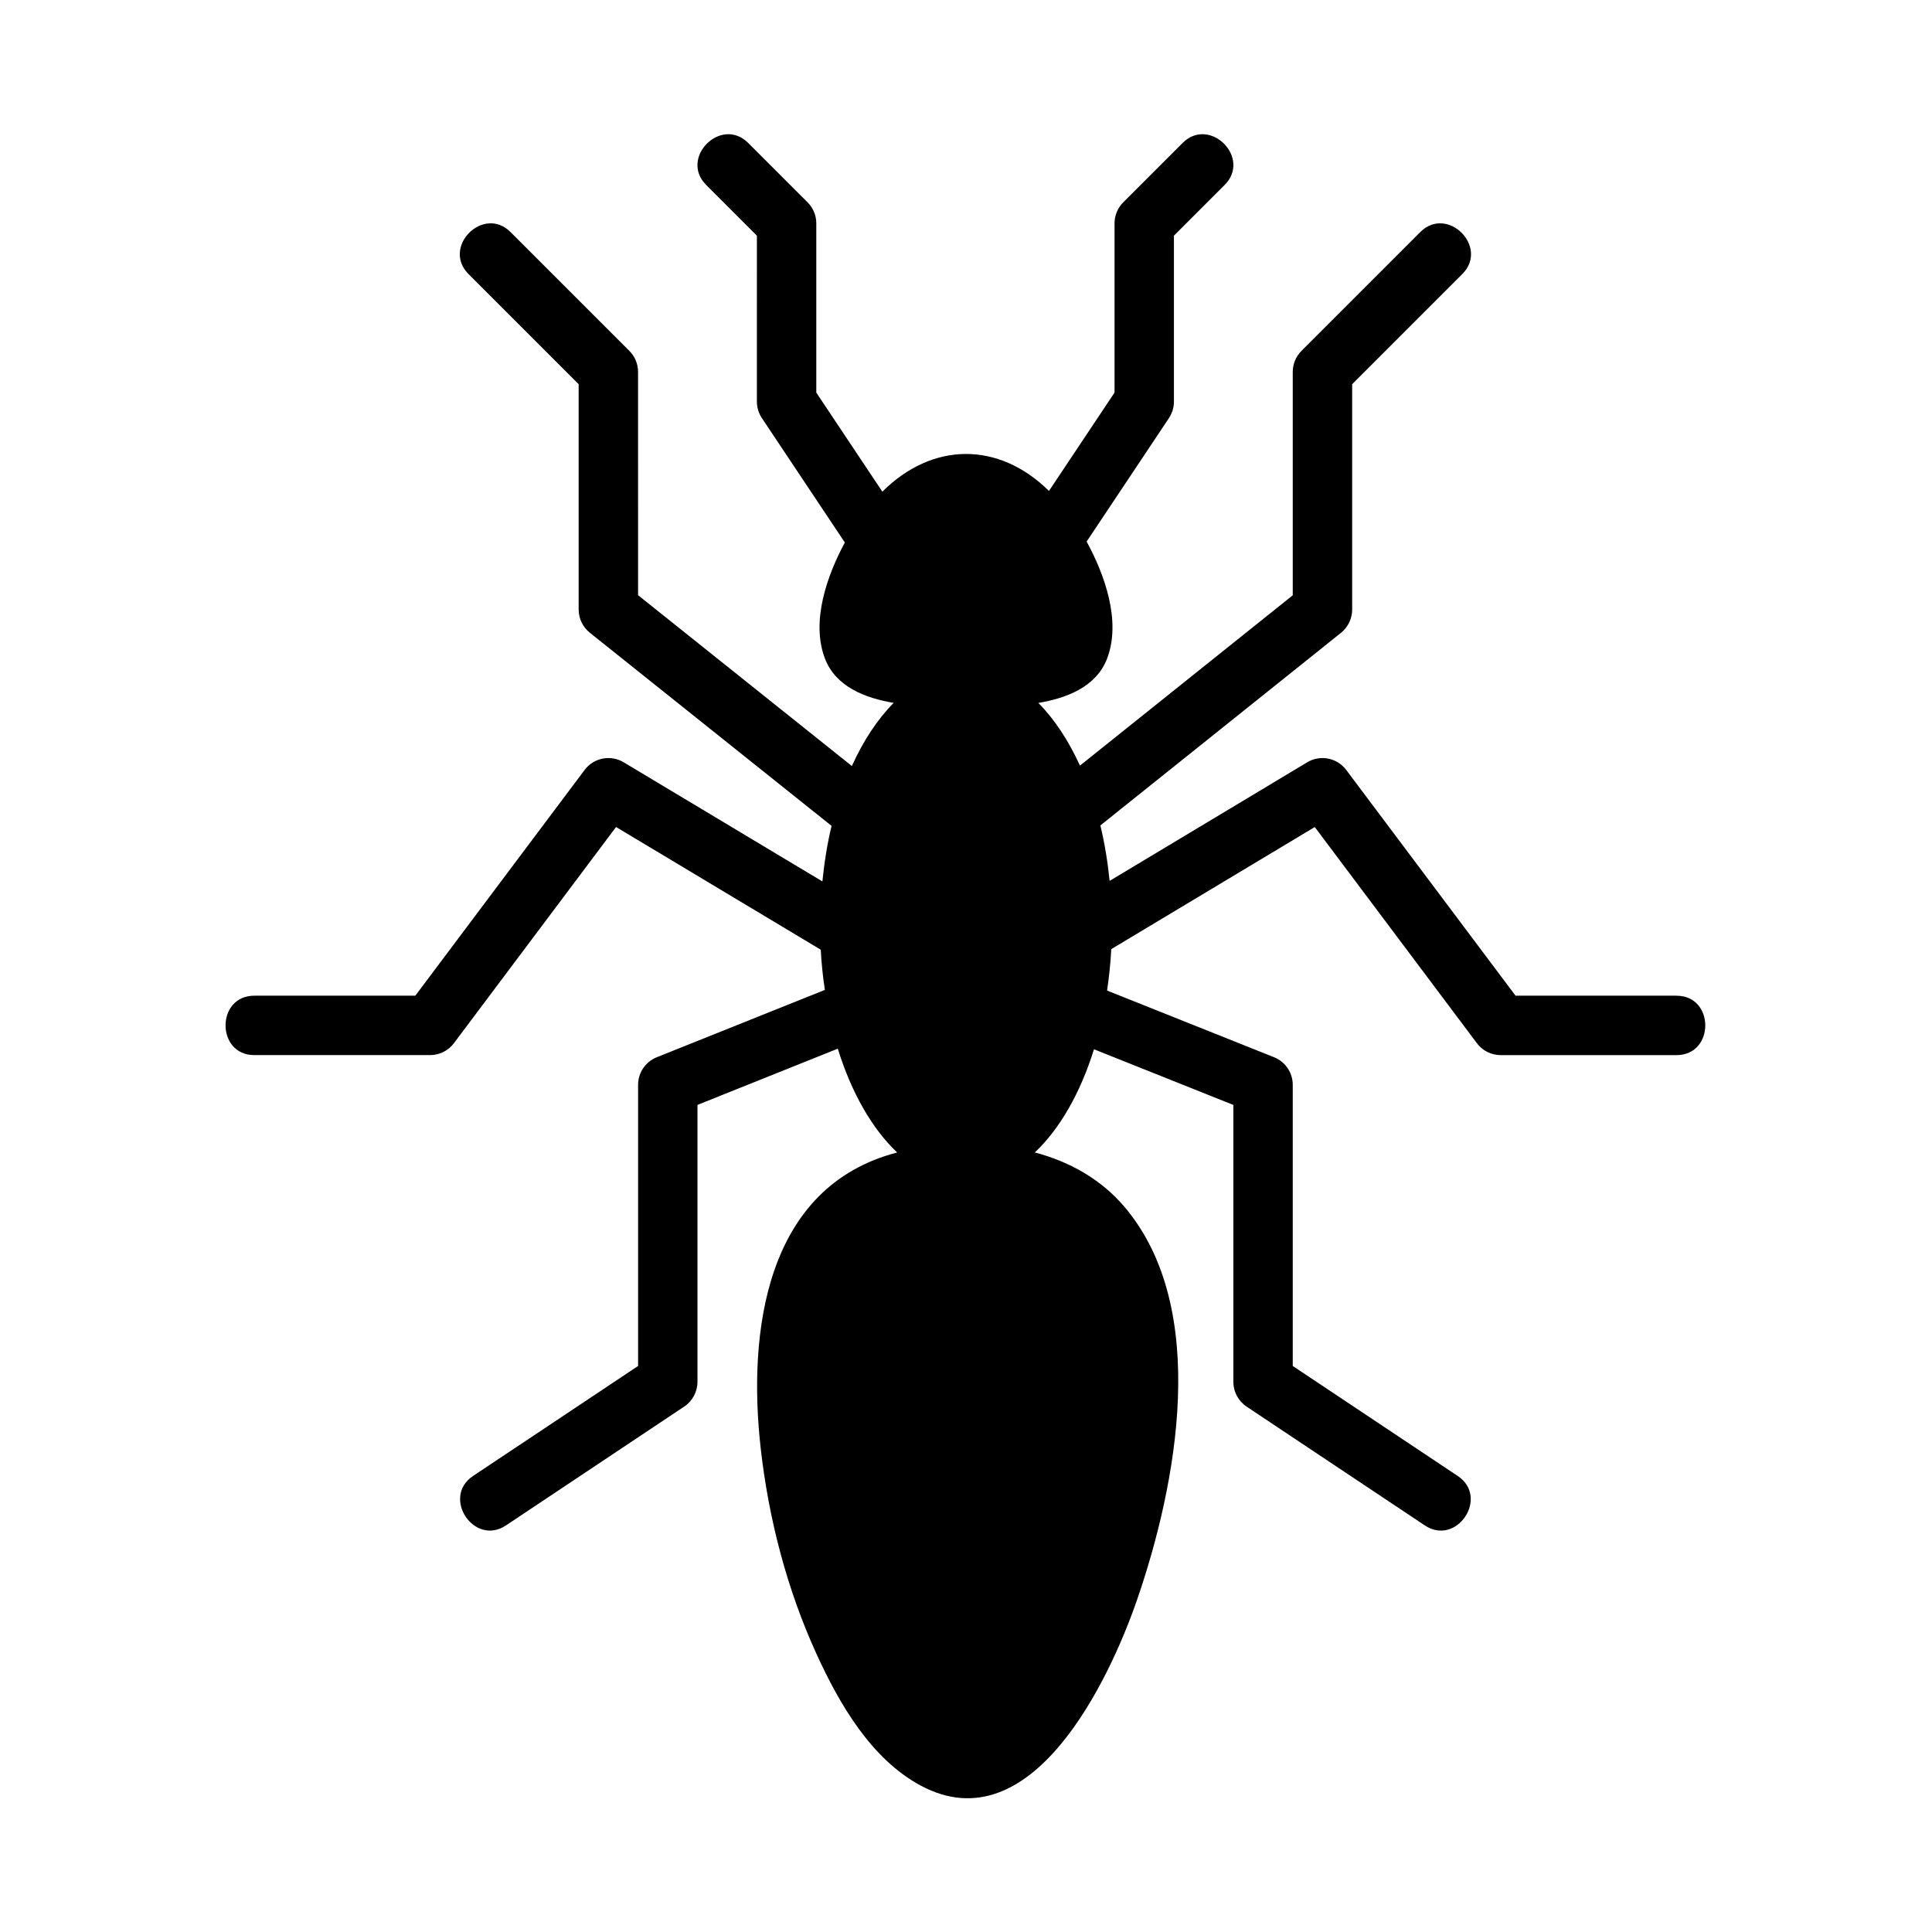 <?xml version="1.0" encoding="UTF-8"?>
<!-- Uploaded to: ICON Repo, www.svgrepo.com, Generator: ICON Repo Mixer Tools -->
<svg fill="#000000" width="800px" height="800px" version="1.1" viewBox="144 144 512 512" xmlns="http://www.w3.org/2000/svg">
 <path d="m588.3 407.87h-42.664l-44.871-59.828c-2.426-3.227-6.887-4.102-10.344-2.023l-52.363 31.426c-0.512-5.117-1.324-10.043-2.449-14.695l63.785-51.059c1.859-1.504 2.945-3.766 2.945-6.156v-59.719l29.18-29.18c7.18-7.18-3.953-18.309-11.133-11.133l-31.488 31.488c-1.477 1.473-2.305 3.481-2.305 5.566v59.199l-56.395 45.137c-3.047-6.691-6.777-12.328-11.027-16.609 7.422-1.25 15.383-4.211 18.246-11.824 3.746-9.918-0.676-22.176-5.449-30.938l21.812-32.723c0.859-1.293 1.324-2.82 1.324-4.371v-43.973l13.438-13.438c7.18-7.18-3.953-18.309-11.133-11.133l-15.742 15.742c-1.48 1.477-2.305 3.484-2.305 5.57v44.848l-17.375 26.062c-13.344-13.168-30.906-13.027-44.152 0.195l-17.508-26.254v-44.852c0-2.086-0.828-4.094-2.305-5.566l-15.742-15.742c-7.18-7.18-18.309 3.953-11.133 11.133l13.438 13.438-0.004 43.969c0 1.551 0.465 3.078 1.324 4.367l21.988 32.977c-4.691 8.707-9.02 20.844-5.305 30.676 2.867 7.621 10.824 10.57 18.246 11.824-4.273 4.305-8.039 9.996-11.082 16.734l-56.656-45.273-0.004-59.176c0-2.086-0.828-4.094-2.305-5.566l-31.488-31.488c-7.18-7.18-18.309 3.953-11.133 11.133l29.18 29.18 0.004 59.719c0 2.394 1.094 4.652 2.961 6.148l64.062 51.184c-1.125 4.66-1.914 9.605-2.434 14.719l-52.664-31.574c-3.473-2.07-7.926-1.195-10.344 2.031l-44.871 59.828h-42.672c-10.156 0-10.156 15.742 0 15.742h46.602c2.473 0 4.809-1.164 6.297-3.148l42.973-57.301 54.145 32.457c0.031 0.023 0.07 0.031 0.102 0.055 0.188 3.652 0.574 7.195 1.086 10.66l-44.547 17.848c-2.984 1.195-4.945 4.094-4.945 7.305v74.508l-43.73 29.148c-8.438 5.613 0.25 18.742 8.73 13.098l47.23-31.488c2.188-1.465 3.504-3.922 3.504-6.551v-73.391l37.188-14.902c3.606 11.652 9.094 21.238 15.734 27.512-35 9.086-39.621 47.68-36.164 78.398 2.109 18.688 6.949 37.32 14.762 54.441 6.008 13.16 14.453 27.875 27.672 34.953 29.449 15.762 50.043-28.191 57.309-49.262 10.438-30.262 19.547-77.207-3.371-104.16-6.156-7.25-14.578-11.996-23.727-14.375 6.613-6.242 12.074-15.77 15.68-27.348l36.934 14.75v73.391c0 2.629 1.316 5.086 3.504 6.551l47.23 31.488c8.477 5.644 17.176-7.484 8.73-13.098l-43.723-29.152v-74.508c0-3.219-1.961-6.117-4.953-7.312l-44.25-17.672c0.52-3.566 0.914-7.219 1.109-10.98l53.93-32.355 42.973 57.297c1.48 1.984 3.816 3.148 6.297 3.148h46.602c10.156 0 10.156-15.742 0-15.742z"/>
</svg>